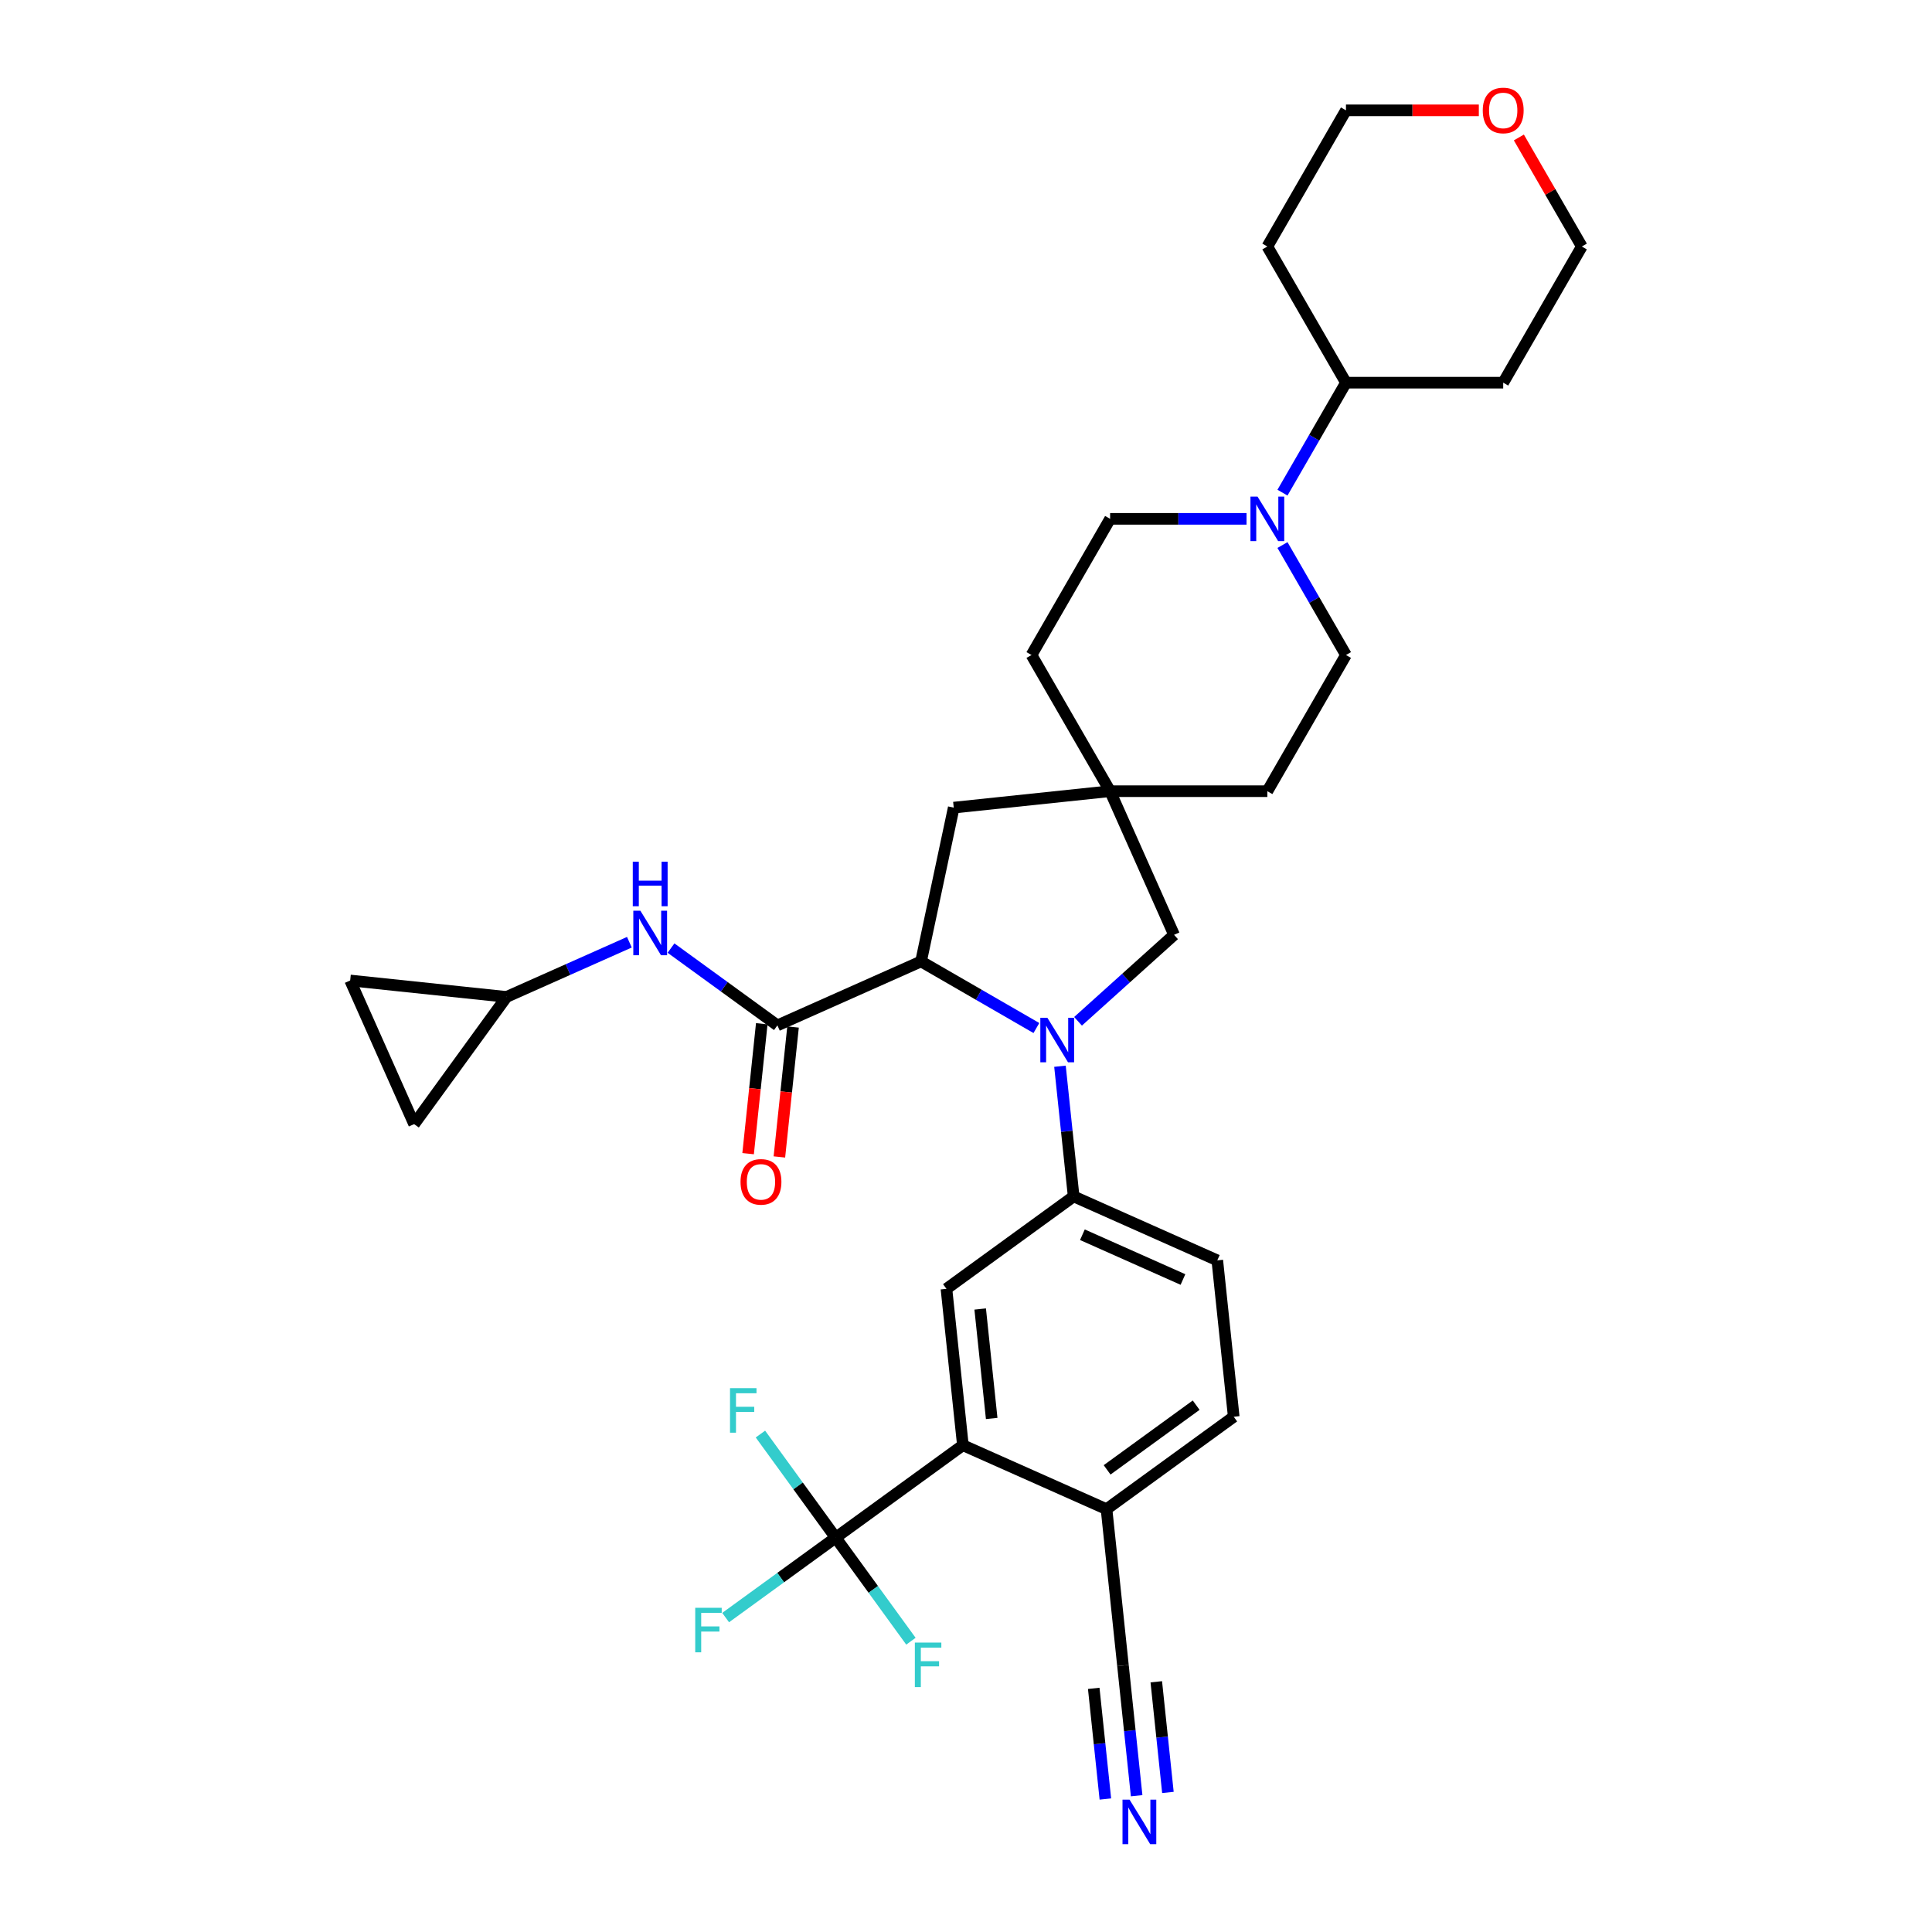 <?xml version='1.0' encoding='iso-8859-1'?>
<svg version='1.1' baseProfile='full'
              xmlns='http://www.w3.org/2000/svg'
                      xmlns:rdkit='http://www.rdkit.org/xml'
                      xmlns:xlink='http://www.w3.org/1999/xlink'
                  xml:space='preserve'
width='1000px' height='1000px' viewBox='0 0 1000 1000'>
<!-- END OF HEADER -->
<rect style='opacity:1.0;fill:#FFFFFF;stroke:none' width='1000' height='1000' x='0' y='0'> </rect>
<path class='bond-0' d='M 536.438,532.103 L 506.585,514.867' style='fill:none;fill-rule:evenodd;stroke:#0000FF;stroke-width:6px;stroke-linecap:butt;stroke-linejoin:miter;stroke-opacity:1' />
<path class='bond-0' d='M 506.585,514.867 L 476.732,497.631' style='fill:none;fill-rule:evenodd;stroke:#000000;stroke-width:6px;stroke-linecap:butt;stroke-linejoin:miter;stroke-opacity:1' />
<path class='bond-3' d='M 548.639,551.883 L 552.18,585.573' style='fill:none;fill-rule:evenodd;stroke:#0000FF;stroke-width:6px;stroke-linecap:butt;stroke-linejoin:miter;stroke-opacity:1' />
<path class='bond-3' d='M 552.18,585.573 L 555.721,619.264' style='fill:none;fill-rule:evenodd;stroke:#000000;stroke-width:6px;stroke-linecap:butt;stroke-linejoin:miter;stroke-opacity:1' />
<path class='bond-9' d='M 557.989,528.622 L 582.842,506.244' style='fill:none;fill-rule:evenodd;stroke:#0000FF;stroke-width:6px;stroke-linecap:butt;stroke-linejoin:miter;stroke-opacity:1' />
<path class='bond-9' d='M 582.842,506.244 L 607.695,483.867' style='fill:none;fill-rule:evenodd;stroke:#000000;stroke-width:6px;stroke-linecap:butt;stroke-linejoin:miter;stroke-opacity:1' />
<path class='bond-1' d='M 476.732,497.631 L 402.383,530.734' style='fill:none;fill-rule:evenodd;stroke:#000000;stroke-width:6px;stroke-linecap:butt;stroke-linejoin:miter;stroke-opacity:1' />
<path class='bond-14' d='M 476.732,497.631 L 493.653,418.025' style='fill:none;fill-rule:evenodd;stroke:#000000;stroke-width:6px;stroke-linecap:butt;stroke-linejoin:miter;stroke-opacity:1' />
<path class='bond-7' d='M 402.383,530.734 L 374.849,510.73' style='fill:none;fill-rule:evenodd;stroke:#000000;stroke-width:6px;stroke-linecap:butt;stroke-linejoin:miter;stroke-opacity:1' />
<path class='bond-7' d='M 374.849,510.73 L 347.316,490.726' style='fill:none;fill-rule:evenodd;stroke:#0000FF;stroke-width:6px;stroke-linecap:butt;stroke-linejoin:miter;stroke-opacity:1' />
<path class='bond-17' d='M 394.289,529.883 L 390.755,563.508' style='fill:none;fill-rule:evenodd;stroke:#000000;stroke-width:6px;stroke-linecap:butt;stroke-linejoin:miter;stroke-opacity:1' />
<path class='bond-17' d='M 390.755,563.508 L 387.22,597.134' style='fill:none;fill-rule:evenodd;stroke:#FF0000;stroke-width:6px;stroke-linecap:butt;stroke-linejoin:miter;stroke-opacity:1' />
<path class='bond-17' d='M 410.477,531.585 L 406.942,565.21' style='fill:none;fill-rule:evenodd;stroke:#000000;stroke-width:6px;stroke-linecap:butt;stroke-linejoin:miter;stroke-opacity:1' />
<path class='bond-17' d='M 406.942,565.21 L 403.408,598.835' style='fill:none;fill-rule:evenodd;stroke:#FF0000;stroke-width:6px;stroke-linecap:butt;stroke-linejoin:miter;stroke-opacity:1' />
<path class='bond-2' d='M 432.544,795.877 L 498.386,748.04' style='fill:none;fill-rule:evenodd;stroke:#000000;stroke-width:6px;stroke-linecap:butt;stroke-linejoin:miter;stroke-opacity:1' />
<path class='bond-23' d='M 432.544,795.877 L 404.066,816.567' style='fill:none;fill-rule:evenodd;stroke:#000000;stroke-width:6px;stroke-linecap:butt;stroke-linejoin:miter;stroke-opacity:1' />
<path class='bond-23' d='M 404.066,816.567 L 375.589,837.257' style='fill:none;fill-rule:evenodd;stroke:#33CCCC;stroke-width:6px;stroke-linecap:butt;stroke-linejoin:miter;stroke-opacity:1' />
<path class='bond-24' d='M 432.544,795.877 L 452.018,822.682' style='fill:none;fill-rule:evenodd;stroke:#000000;stroke-width:6px;stroke-linecap:butt;stroke-linejoin:miter;stroke-opacity:1' />
<path class='bond-24' d='M 452.018,822.682 L 471.493,849.487' style='fill:none;fill-rule:evenodd;stroke:#33CCCC;stroke-width:6px;stroke-linecap:butt;stroke-linejoin:miter;stroke-opacity:1' />
<path class='bond-25' d='M 432.544,795.877 L 413.069,769.072' style='fill:none;fill-rule:evenodd;stroke:#000000;stroke-width:6px;stroke-linecap:butt;stroke-linejoin:miter;stroke-opacity:1' />
<path class='bond-25' d='M 413.069,769.072 L 393.594,742.267' style='fill:none;fill-rule:evenodd;stroke:#33CCCC;stroke-width:6px;stroke-linecap:butt;stroke-linejoin:miter;stroke-opacity:1' />
<path class='bond-5' d='M 555.721,619.264 L 489.879,667.101' style='fill:none;fill-rule:evenodd;stroke:#000000;stroke-width:6px;stroke-linecap:butt;stroke-linejoin:miter;stroke-opacity:1' />
<path class='bond-21' d='M 555.721,619.264 L 630.07,652.366' style='fill:none;fill-rule:evenodd;stroke:#000000;stroke-width:6px;stroke-linecap:butt;stroke-linejoin:miter;stroke-opacity:1' />
<path class='bond-21' d='M 560.252,639.099 L 612.297,662.27' style='fill:none;fill-rule:evenodd;stroke:#000000;stroke-width:6px;stroke-linecap:butt;stroke-linejoin:miter;stroke-opacity:1' />
<path class='bond-4' d='M 498.386,748.04 L 489.879,667.101' style='fill:none;fill-rule:evenodd;stroke:#000000;stroke-width:6px;stroke-linecap:butt;stroke-linejoin:miter;stroke-opacity:1' />
<path class='bond-4' d='M 513.297,734.198 L 507.342,677.54' style='fill:none;fill-rule:evenodd;stroke:#000000;stroke-width:6px;stroke-linecap:butt;stroke-linejoin:miter;stroke-opacity:1' />
<path class='bond-35' d='M 498.386,748.04 L 572.735,781.142' style='fill:none;fill-rule:evenodd;stroke:#000000;stroke-width:6px;stroke-linecap:butt;stroke-linejoin:miter;stroke-opacity:1' />
<path class='bond-6' d='M 645.202,268.554 L 609.897,268.554' style='fill:none;fill-rule:evenodd;stroke:#0000FF;stroke-width:6px;stroke-linecap:butt;stroke-linejoin:miter;stroke-opacity:1' />
<path class='bond-6' d='M 609.897,268.554 L 574.592,268.554' style='fill:none;fill-rule:evenodd;stroke:#000000;stroke-width:6px;stroke-linecap:butt;stroke-linejoin:miter;stroke-opacity:1' />
<path class='bond-18' d='M 663.806,254.995 L 680.238,226.534' style='fill:none;fill-rule:evenodd;stroke:#0000FF;stroke-width:6px;stroke-linecap:butt;stroke-linejoin:miter;stroke-opacity:1' />
<path class='bond-18' d='M 680.238,226.534 L 696.67,198.072' style='fill:none;fill-rule:evenodd;stroke:#000000;stroke-width:6px;stroke-linecap:butt;stroke-linejoin:miter;stroke-opacity:1' />
<path class='bond-34' d='M 663.806,282.113 L 680.238,310.574' style='fill:none;fill-rule:evenodd;stroke:#0000FF;stroke-width:6px;stroke-linecap:butt;stroke-linejoin:miter;stroke-opacity:1' />
<path class='bond-34' d='M 680.238,310.574 L 696.67,339.036' style='fill:none;fill-rule:evenodd;stroke:#000000;stroke-width:6px;stroke-linecap:butt;stroke-linejoin:miter;stroke-opacity:1' />
<path class='bond-11' d='M 325.765,487.694 L 293.978,501.847' style='fill:none;fill-rule:evenodd;stroke:#0000FF;stroke-width:6px;stroke-linecap:butt;stroke-linejoin:miter;stroke-opacity:1' />
<path class='bond-11' d='M 293.978,501.847 L 262.191,515.999' style='fill:none;fill-rule:evenodd;stroke:#000000;stroke-width:6px;stroke-linecap:butt;stroke-linejoin:miter;stroke-opacity:1' />
<path class='bond-8' d='M 574.592,409.518 L 607.695,483.867' style='fill:none;fill-rule:evenodd;stroke:#000000;stroke-width:6px;stroke-linecap:butt;stroke-linejoin:miter;stroke-opacity:1' />
<path class='bond-27' d='M 574.592,409.518 L 655.977,409.518' style='fill:none;fill-rule:evenodd;stroke:#000000;stroke-width:6px;stroke-linecap:butt;stroke-linejoin:miter;stroke-opacity:1' />
<path class='bond-28' d='M 574.592,409.518 L 533.9,339.036' style='fill:none;fill-rule:evenodd;stroke:#000000;stroke-width:6px;stroke-linecap:butt;stroke-linejoin:miter;stroke-opacity:1' />
<path class='bond-33' d='M 574.592,409.518 L 493.653,418.025' style='fill:none;fill-rule:evenodd;stroke:#000000;stroke-width:6px;stroke-linecap:butt;stroke-linejoin:miter;stroke-opacity:1' />
<path class='bond-10' d='M 588.324,929.463 L 584.783,895.772' style='fill:none;fill-rule:evenodd;stroke:#0000FF;stroke-width:6px;stroke-linecap:butt;stroke-linejoin:miter;stroke-opacity:1' />
<path class='bond-10' d='M 584.783,895.772 L 581.242,862.082' style='fill:none;fill-rule:evenodd;stroke:#000000;stroke-width:6px;stroke-linecap:butt;stroke-linejoin:miter;stroke-opacity:1' />
<path class='bond-10' d='M 604.512,927.761 L 601.502,899.124' style='fill:none;fill-rule:evenodd;stroke:#0000FF;stroke-width:6px;stroke-linecap:butt;stroke-linejoin:miter;stroke-opacity:1' />
<path class='bond-10' d='M 601.502,899.124 L 598.492,870.488' style='fill:none;fill-rule:evenodd;stroke:#000000;stroke-width:6px;stroke-linecap:butt;stroke-linejoin:miter;stroke-opacity:1' />
<path class='bond-10' d='M 572.136,931.164 L 569.126,902.527' style='fill:none;fill-rule:evenodd;stroke:#0000FF;stroke-width:6px;stroke-linecap:butt;stroke-linejoin:miter;stroke-opacity:1' />
<path class='bond-10' d='M 569.126,902.527 L 566.116,873.89' style='fill:none;fill-rule:evenodd;stroke:#000000;stroke-width:6px;stroke-linecap:butt;stroke-linejoin:miter;stroke-opacity:1' />
<path class='bond-15' d='M 262.191,515.999 L 214.354,581.841' style='fill:none;fill-rule:evenodd;stroke:#000000;stroke-width:6px;stroke-linecap:butt;stroke-linejoin:miter;stroke-opacity:1' />
<path class='bond-16' d='M 262.191,515.999 L 181.252,507.492' style='fill:none;fill-rule:evenodd;stroke:#000000;stroke-width:6px;stroke-linecap:butt;stroke-linejoin:miter;stroke-opacity:1' />
<path class='bond-12' d='M 581.242,862.082 L 572.735,781.142' style='fill:none;fill-rule:evenodd;stroke:#000000;stroke-width:6px;stroke-linecap:butt;stroke-linejoin:miter;stroke-opacity:1' />
<path class='bond-13' d='M 572.735,781.142 L 638.577,733.305' style='fill:none;fill-rule:evenodd;stroke:#000000;stroke-width:6px;stroke-linecap:butt;stroke-linejoin:miter;stroke-opacity:1' />
<path class='bond-13' d='M 573.044,760.798 L 619.133,727.312' style='fill:none;fill-rule:evenodd;stroke:#000000;stroke-width:6px;stroke-linecap:butt;stroke-linejoin:miter;stroke-opacity:1' />
<path class='bond-36' d='M 214.354,581.841 L 181.252,507.492' style='fill:none;fill-rule:evenodd;stroke:#000000;stroke-width:6px;stroke-linecap:butt;stroke-linejoin:miter;stroke-opacity:1' />
<path class='bond-29' d='M 696.67,198.072 L 655.977,127.591' style='fill:none;fill-rule:evenodd;stroke:#000000;stroke-width:6px;stroke-linecap:butt;stroke-linejoin:miter;stroke-opacity:1' />
<path class='bond-30' d='M 696.67,198.072 L 778.055,198.072' style='fill:none;fill-rule:evenodd;stroke:#000000;stroke-width:6px;stroke-linecap:butt;stroke-linejoin:miter;stroke-opacity:1' />
<path class='bond-19' d='M 696.67,339.036 L 655.977,409.518' style='fill:none;fill-rule:evenodd;stroke:#000000;stroke-width:6px;stroke-linecap:butt;stroke-linejoin:miter;stroke-opacity:1' />
<path class='bond-20' d='M 574.592,268.554 L 533.9,339.036' style='fill:none;fill-rule:evenodd;stroke:#000000;stroke-width:6px;stroke-linecap:butt;stroke-linejoin:miter;stroke-opacity:1' />
<path class='bond-22' d='M 630.07,652.366 L 638.577,733.305' style='fill:none;fill-rule:evenodd;stroke:#000000;stroke-width:6px;stroke-linecap:butt;stroke-linejoin:miter;stroke-opacity:1' />
<path class='bond-26' d='M 786.165,71.156 L 802.457,99.373' style='fill:none;fill-rule:evenodd;stroke:#FF0000;stroke-width:6px;stroke-linecap:butt;stroke-linejoin:miter;stroke-opacity:1' />
<path class='bond-26' d='M 802.457,99.373 L 818.748,127.591' style='fill:none;fill-rule:evenodd;stroke:#000000;stroke-width:6px;stroke-linecap:butt;stroke-linejoin:miter;stroke-opacity:1' />
<path class='bond-37' d='M 765.441,57.109 L 731.055,57.109' style='fill:none;fill-rule:evenodd;stroke:#FF0000;stroke-width:6px;stroke-linecap:butt;stroke-linejoin:miter;stroke-opacity:1' />
<path class='bond-37' d='M 731.055,57.109 L 696.67,57.109' style='fill:none;fill-rule:evenodd;stroke:#000000;stroke-width:6px;stroke-linecap:butt;stroke-linejoin:miter;stroke-opacity:1' />
<path class='bond-31' d='M 655.977,127.591 L 696.67,57.109' style='fill:none;fill-rule:evenodd;stroke:#000000;stroke-width:6px;stroke-linecap:butt;stroke-linejoin:miter;stroke-opacity:1' />
<path class='bond-32' d='M 778.055,198.072 L 818.748,127.591' style='fill:none;fill-rule:evenodd;stroke:#000000;stroke-width:6px;stroke-linecap:butt;stroke-linejoin:miter;stroke-opacity:1' />
<path  class='atom-0' d='M 542.119 526.8
L 549.671 539.008
Q 550.42 540.212, 551.625 542.393
Q 552.829 544.574, 552.894 544.705
L 552.894 526.8
L 555.954 526.8
L 555.954 549.848
L 552.797 549.848
L 544.691 536.501
Q 543.747 534.938, 542.737 533.148
Q 541.761 531.357, 541.468 530.804
L 541.468 549.848
L 538.473 549.848
L 538.473 526.8
L 542.119 526.8
' fill='#0000FF'/>
<path  class='atom-7' d='M 650.883 257.03
L 658.435 269.238
Q 659.184 270.442, 660.389 272.623
Q 661.593 274.804, 661.658 274.935
L 661.658 257.03
L 664.718 257.03
L 664.718 280.078
L 661.561 280.078
L 653.455 266.731
Q 652.51 265.168, 651.501 263.378
Q 650.525 261.588, 650.232 261.034
L 650.232 280.078
L 647.237 280.078
L 647.237 257.03
L 650.883 257.03
' fill='#0000FF'/>
<path  class='atom-8' d='M 331.446 471.373
L 338.998 483.58
Q 339.747 484.785, 340.952 486.966
Q 342.156 489.147, 342.221 489.277
L 342.221 471.373
L 345.281 471.373
L 345.281 494.421
L 342.124 494.421
L 334.018 481.074
Q 333.074 479.511, 332.064 477.721
Q 331.088 475.93, 330.795 475.377
L 330.795 494.421
L 327.8 494.421
L 327.8 471.373
L 331.446 471.373
' fill='#0000FF'/>
<path  class='atom-8' d='M 327.523 446.019
L 330.648 446.019
L 330.648 455.818
L 342.433 455.818
L 342.433 446.019
L 345.558 446.019
L 345.558 469.068
L 342.433 469.068
L 342.433 458.423
L 330.648 458.423
L 330.648 469.068
L 327.523 469.068
L 327.523 446.019
' fill='#0000FF'/>
<path  class='atom-11' d='M 584.654 931.497
L 592.207 943.705
Q 592.955 944.909, 594.16 947.091
Q 595.364 949.272, 595.43 949.402
L 595.43 931.497
L 598.49 931.497
L 598.49 954.545
L 595.332 954.545
L 587.226 941.198
Q 586.282 939.636, 585.273 937.845
Q 584.296 936.055, 584.003 935.501
L 584.003 954.545
L 581.008 954.545
L 581.008 931.497
L 584.654 931.497
' fill='#0000FF'/>
<path  class='atom-18' d='M 383.295 611.738
Q 383.295 606.204, 386.03 603.112
Q 388.765 600.019, 393.876 600.019
Q 398.987 600.019, 401.721 603.112
Q 404.456 606.204, 404.456 611.738
Q 404.456 617.338, 401.689 620.528
Q 398.921 623.686, 393.876 623.686
Q 388.797 623.686, 386.03 620.528
Q 383.295 617.37, 383.295 611.738
M 393.876 621.081
Q 397.391 621.081, 399.28 618.737
Q 401.2 616.361, 401.2 611.738
Q 401.2 607.213, 399.28 604.935
Q 397.391 602.623, 393.876 602.623
Q 390.36 602.623, 388.439 604.902
Q 386.551 607.181, 386.551 611.738
Q 386.551 616.394, 388.439 618.737
Q 390.36 621.081, 393.876 621.081
' fill='#FF0000'/>
<path  class='atom-24' d='M 359.849 832.19
L 373.554 832.19
L 373.554 834.827
L 362.941 834.827
L 362.941 841.826
L 372.382 841.826
L 372.382 844.495
L 362.941 844.495
L 362.941 855.238
L 359.849 855.238
L 359.849 832.19
' fill='#33CCCC'/>
<path  class='atom-25' d='M 473.528 850.195
L 487.233 850.195
L 487.233 852.832
L 476.621 852.832
L 476.621 859.831
L 486.061 859.831
L 486.061 862.5
L 476.621 862.5
L 476.621 873.243
L 473.528 873.243
L 473.528 850.195
' fill='#33CCCC'/>
<path  class='atom-26' d='M 377.854 718.511
L 391.559 718.511
L 391.559 721.148
L 380.946 721.148
L 380.946 728.147
L 390.387 728.147
L 390.387 730.816
L 380.946 730.816
L 380.946 741.559
L 377.854 741.559
L 377.854 718.511
' fill='#33CCCC'/>
<path  class='atom-27' d='M 767.475 57.174
Q 767.475 51.64, 770.21 48.547
Q 772.944 45.455, 778.055 45.455
Q 783.166 45.455, 785.901 48.547
Q 788.635 51.64, 788.635 57.174
Q 788.635 62.773, 785.868 65.964
Q 783.101 69.121, 778.055 69.121
Q 772.977 69.121, 770.21 65.964
Q 767.475 62.806, 767.475 57.174
M 778.055 66.517
Q 781.571 66.517, 783.459 64.173
Q 785.38 61.797, 785.38 57.174
Q 785.38 52.649, 783.459 50.37
Q 781.571 48.059, 778.055 48.059
Q 774.54 48.059, 772.619 50.338
Q 770.731 52.617, 770.731 57.174
Q 770.731 61.829, 772.619 64.173
Q 774.54 66.517, 778.055 66.517
' fill='#FF0000'/>
</svg>
